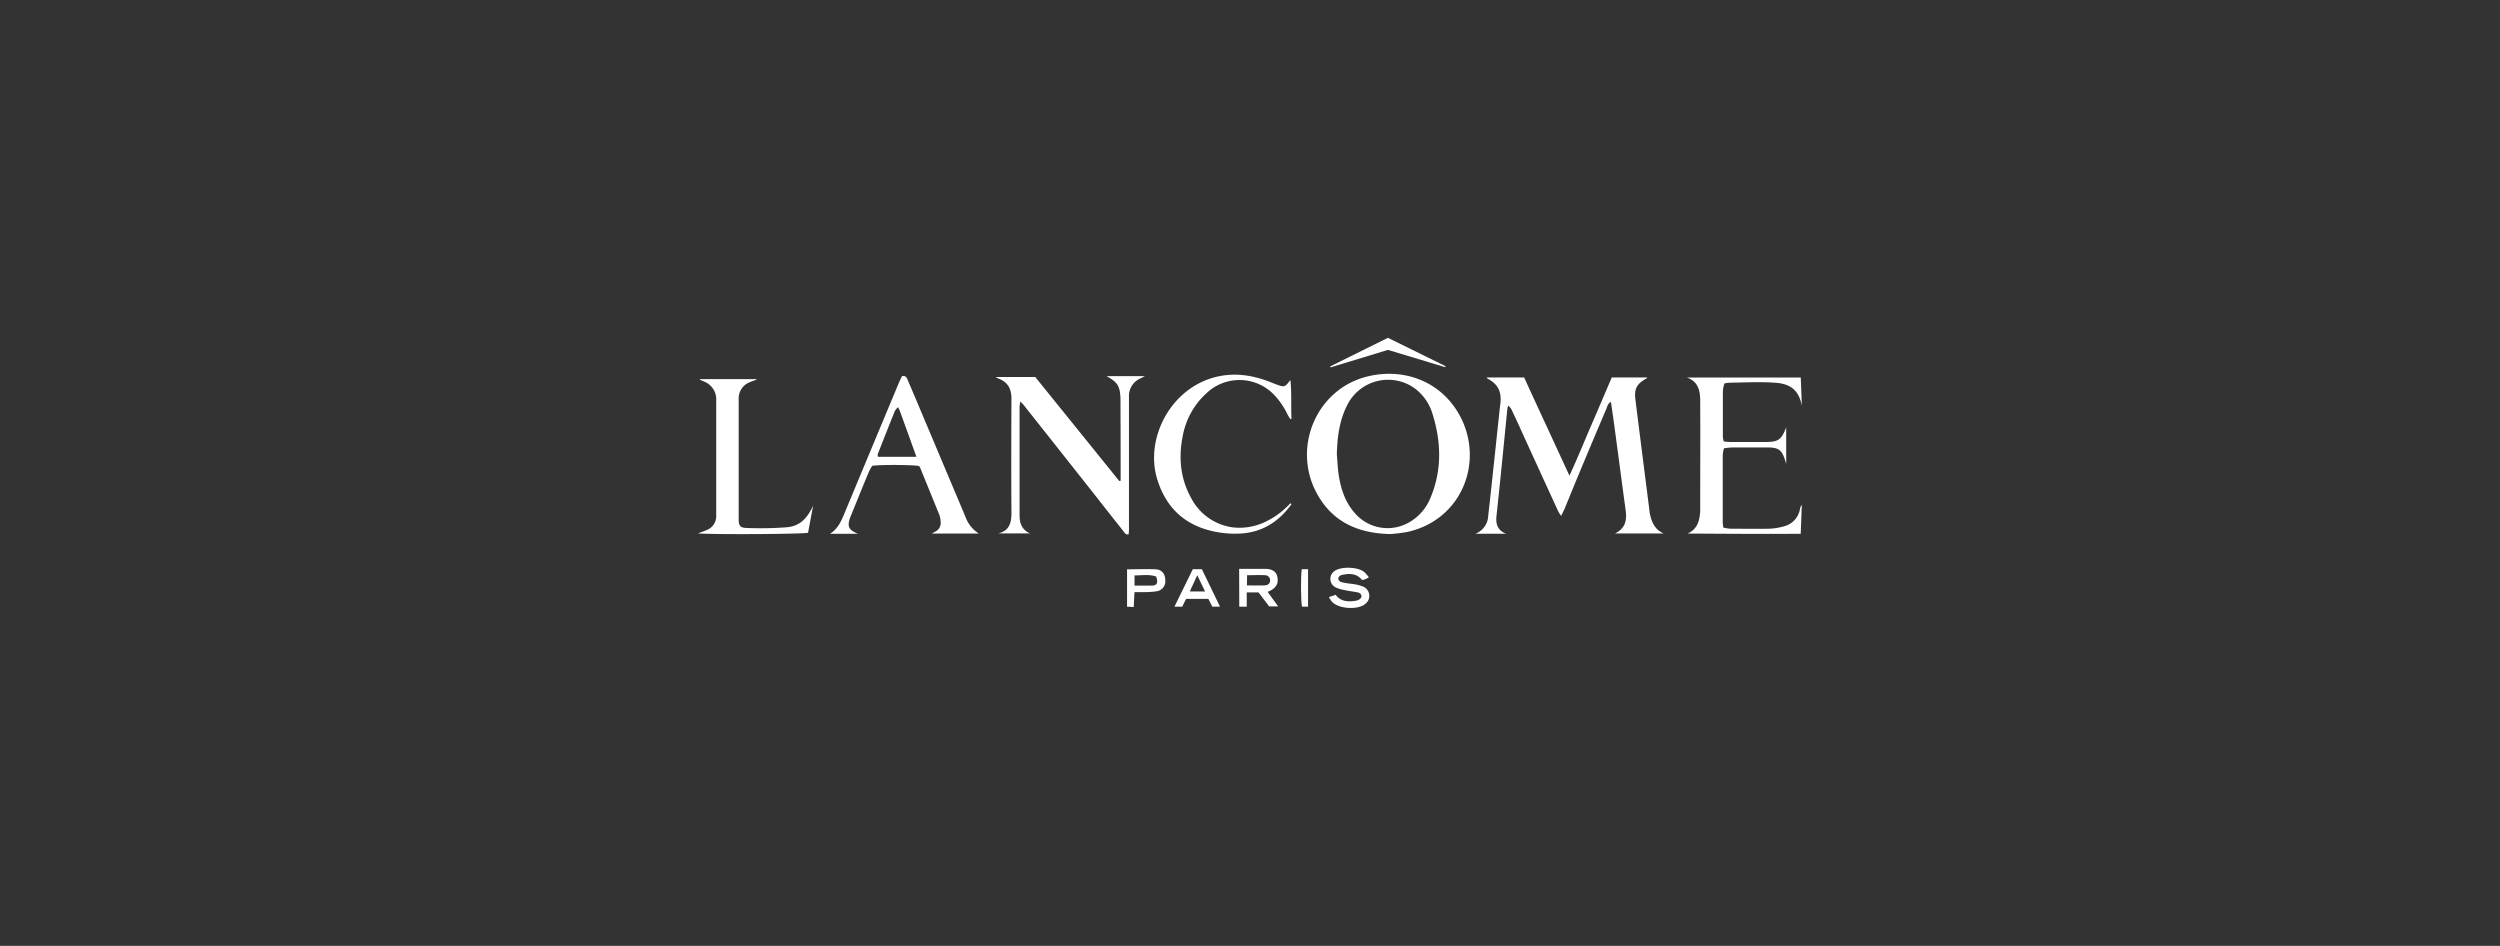 <?xml version="1.0" encoding="UTF-8"?> <svg xmlns="http://www.w3.org/2000/svg" id="Слой_1" data-name="Слой 1" viewBox="0 0 786.67 297.64"><rect x="0" y="0" width="786.67" height="297.64" fill="#333333" stroke="none"/> <defs> <style>.cls-1{fill:#fff;}</style> </defs> <path class="cls-1" d="M523.48,167.86H508.2c3.34-1.62,3.75-4.26,3.34-7.29-1.2-8.81-2.35-17.63-3.54-26.44-.33-2.5-.71-5-1.09-7.67-1,.53-1.13,1.44-1.43,2.15q-4.32,10.14-8.56,20.31c-1.52,3.64-3,7.3-4.52,11-.3.72-.67,1.4-1.16,2.42a16.87,16.87,0,0,1-.92-1.43L479.83,138q-2-4.47-4.11-8.92a3.26,3.26,0,0,0-1.17-1.44,9.52,9.52,0,0,0-.25,1.18c-.57,5.65-1.12,11.3-1.69,17s-1.12,11.05-1.72,16.58c-.28,2.56.4,4.52,3,5.54h-9.59a6.32,6.32,0,0,0,4-5.69c.79-6.93,1.51-13.87,2.26-20.81.52-4.85,1-9.7,1.57-14.55.41-3.67-.79-6-4-7.74-.1,0-.16-.17-.34-.37h11.81c2.29,5,4.62,10.09,7,15.18l7.25,15.71c2.49-5.34,4.53-10.43,6.71-15.47s4.38-10.21,6.61-15.43h11.19c-.07.1-.12.23-.2.28-3.11,1.69-4,3.27-3.54,6.75,1.07,8.64,2.18,17.28,3.27,25.91l1.17,9.19,0,.18C519.57,163.93,520.5,166.53,523.48,167.86Z"></path> <path class="cls-1" d="M437.46,168.05c-10.71-.23-18.62-4.22-23.32-13.22-7.48-14.33.19-32.57,16.33-36.41,11.45-2.73,23.18,1.64,29,12.58,7.55,14.29.62,32.56-16.63,36.39A48.59,48.59,0,0,1,437.46,168.05Zm-16.8-25.15c.19,2.21.26,4.44.6,6.63.68,4.39,2.05,8.54,5.08,11.94a13.56,13.56,0,0,0,16.7,3.1,15.51,15.51,0,0,0,7.12-8c3.63-8.73,3.37-17.6.56-26.47a15.54,15.54,0,0,0-5.27-7.69,14.36,14.36,0,0,0-21.59,5.2C421.45,132.4,420.8,137.58,420.66,142.9Z"></path> <path class="cls-1" d="M352.63,151.29v-2q0-11.49-.05-23c0-.31,0-.62,0-.93-.17-3.88-.89-5.07-4.38-7h12.07c-.57.29-.88.47-1.2.61a6.06,6.06,0,0,0-3.82,6q0,9,0,18,0,11.87,0,23.73c0,.47-.07,1-.1,1.42-1,.24-1.29-.53-1.67-1-3-3.77-6-7.57-8.95-11.35q-11.14-14.1-22.3-28.18c-.29-.37-.63-.7-1.15-1.28a13.85,13.85,0,0,0-.25,1.64c0,11.44,0,22.87,0,34.3,0,2.42.77,4.51,3.3,5.6h-10c3.58-.87,4.16-3.44,4.14-6.66-.09-11.93-.05-23.86,0-35.78,0-3-1.1-5.14-4-6.26-.22-.08-.41-.21-1-.51h12.5l26.43,32.72Z"></path> <path class="cls-1" d="M530.76,118.79h35.88c.12,3,.23,6,.35,8.92-.91-4.69-3.31-6.91-8.3-7.27s-9.86-.07-14.8,0a8.22,8.22,0,0,0-1.28.24,11.56,11.56,0,0,0-.48,2.25c0,4.88,0,9.77,0,14.65a6.67,6.67,0,0,0,.31,1.35c.72.06,1.38.15,2,.15h11.12c4,0,5-.69,6.5-4.6v11.45c-.18-.57-.24-.75-.3-.93-1.06-3.48-2.06-4.21-5.73-4.2s-7.42,0-11.12,0a23,23,0,0,0-2.44.27,12,12,0,0,0-.38,2.11q0,10.56,0,21.13a15.77,15.77,0,0,0,.19,1.71,15,15,0,0,0,2.27.35c4,0,8,.08,12.05,0a19.07,19.07,0,0,0,4.56-.7,6.79,6.79,0,0,0,5.22-5.42,3,3,0,0,1,.59-1.41l-.34,9.12c-11.91.09-23.73,0-35.62-.07a6,6,0,0,0,3.49-3.91,14.16,14.16,0,0,0,.5-3.28c0-11.56.06-23.11,0-34.67C535,122.85,534.27,119.94,530.76,118.79Z"></path> <path class="cls-1" d="M308,167.89H293.2l1-.55a3.05,3.05,0,0,0,1.79-3.17,7.19,7.19,0,0,0-.41-2.17c-2-4.92-4-9.83-6-14.74a3.21,3.21,0,0,0-.37-.6c-1.31-.41-12.44-.49-14.75-.08a13.33,13.33,0,0,0-1,1.77c-2,4.74-3.89,9.48-5.83,14.22l-.07.18c-1.07,2.9-.53,4,2.43,5.23h-8.84c2.33-1.44,3.42-3.68,4.39-6q8.64-20.78,17.31-41.53c.31-.73.66-1.44,1-2.1,1.36-.24,1.56.72,1.88,1.48q2.37,5.53,4.7,11.09l13.31,31.56A10.43,10.43,0,0,0,308,167.89Zm-19.63-24.15c-1.82-5.05-3.53-9.79-5.25-14.52-.12-.33-.32-.64-.55-1.1a7.48,7.48,0,0,0-1,1.22q-2.71,6.78-5.37,13.57a2.4,2.4,0,0,0,.07.83Z"></path> <path class="cls-1" d="M406.4,158.64c-4,5.52-9.23,8.92-16.2,9.25a31,31,0,0,1-11.85-1.67C371,163.61,366.51,158.3,364.2,151c-4.11-13,4.22-29.21,18.94-32.51,5.64-1.26,11-.4,16.33,1.63.74.29,1.48.62,2.23.88,2.5.9,2.61.86,4.35-1.44.43,4.22.15,8.22.34,12.2l-.38.14c-.29-.49-.61-1-.87-1.48a23.47,23.47,0,0,0-4.41-6.38,15.06,15.06,0,0,0-20.8-.57,24,24,0,0,0-7.77,13.79c-1.36,6.81-.72,13.44,2.72,19.57a17.33,17.33,0,0,0,13.21,9.14,18.78,18.78,0,0,0,10.92-2.2,23.92,23.92,0,0,0,6.1-4.47c.33-.32.68-.64,1-.95Z"></path> <path class="cls-1" d="M220.32,119.3H238l0,.19c-.67.25-1.36.46-2,.75a5.43,5.43,0,0,0-3.56,5.34c0,12.61,0,25.22,0,37.83,0,2,.47,2.68,2.45,2.72a110.78,110.78,0,0,0,12.76-.22c4-.38,6.27-2.66,8.21-6.77l-.78,4.16c-.27,1.45-.54,2.91-.81,4.34-1.41.44-30.49.61-34.65.19,1.08-.4,2-.68,2.85-1.08a4.65,4.65,0,0,0,2.9-4.54q0-18.08,0-36.16a6,6,0,0,0-3.86-6l-1.3-.57Z"></path> <path class="cls-1" d="M389.92,179c2.88,0,5.59,0,8.3,0,2.15.05,3.37.92,3.7,2.42.46,2.05-.26,3.46-2.3,4.5l-.73.33c1.09,1.51,2.13,2.93,3.31,4.57h-2.83L396,186.4h-3.69v4.49h-2.35Zm2.45,5.21c1.92,0,3.69.06,5.46,0,1.22,0,1.86-.7,1.84-1.63A1.6,1.6,0,0,0,398,181c-1.82-.1-3.64,0-5.58,0Z"></path> <path class="cls-1" d="M418.17,187.89l2.11-.73c1.33,1.81,3.24,2.21,5.37,2,1.05-.1,2.1-.2,2.72-1.21.16-1-.45-1.4-1.23-1.55-1.33-.27-2.68-.41-4-.71a10.5,10.5,0,0,1-3-.93,3,3,0,0,1,0-5.21c2.13-1.33,7.07-1.16,9.06.38a13.23,13.23,0,0,1,1.55,1.74c-.51.27-.81.45-1.13.58s-.59.17-1,.28c-1.44-1.82-3.41-2.15-5.59-1.76-.86.15-1.75.24-1.94,1.35.29,1.09,1.27,1.11,2.07,1.28,1.08.23,2.2.29,3.29.49a11.09,11.09,0,0,1,2.31.63,3.15,3.15,0,0,1,.83,5.52c-2.36,2-8.51,1.55-10.52-.75A10.7,10.7,0,0,1,418.17,187.89Z"></path> <path class="cls-1" d="M436.74,110.1l-18.05,5.5-.13-.3,18.18-9,18.12,8.92-.11.32Z"></path> <path class="cls-1" d="M356.75,191l-2.1-.1V179.15c3.11,0,6.12-.15,9.11,0,1.93.13,2.9,1.55,2.92,3.44a3.18,3.18,0,0,1-2.86,3.49,27,27,0,0,1-3.49.24c-1.05,0-2.09,0-3.35,0Zm.25-6.72c1.85,0,3.57,0,5.29,0s2.23-.78,1.53-2.85c-2.18-.79-4.47-.36-6.82-.36Z"></path> <path class="cls-1" d="M378.19,179.11c1.89,3.89,3.76,7.76,5.71,11.79h-2.43l-1.24-2.46h-7L372,190.9h-2.44l5.78-11.79Zm1,7L376.75,181l-2.37,5.12Z"></path> <path class="cls-1" d="M411.6,179.11V190.9h-1.89c-.38-1.28-.45-9.72-.08-11.79Z"></path> </svg> 
